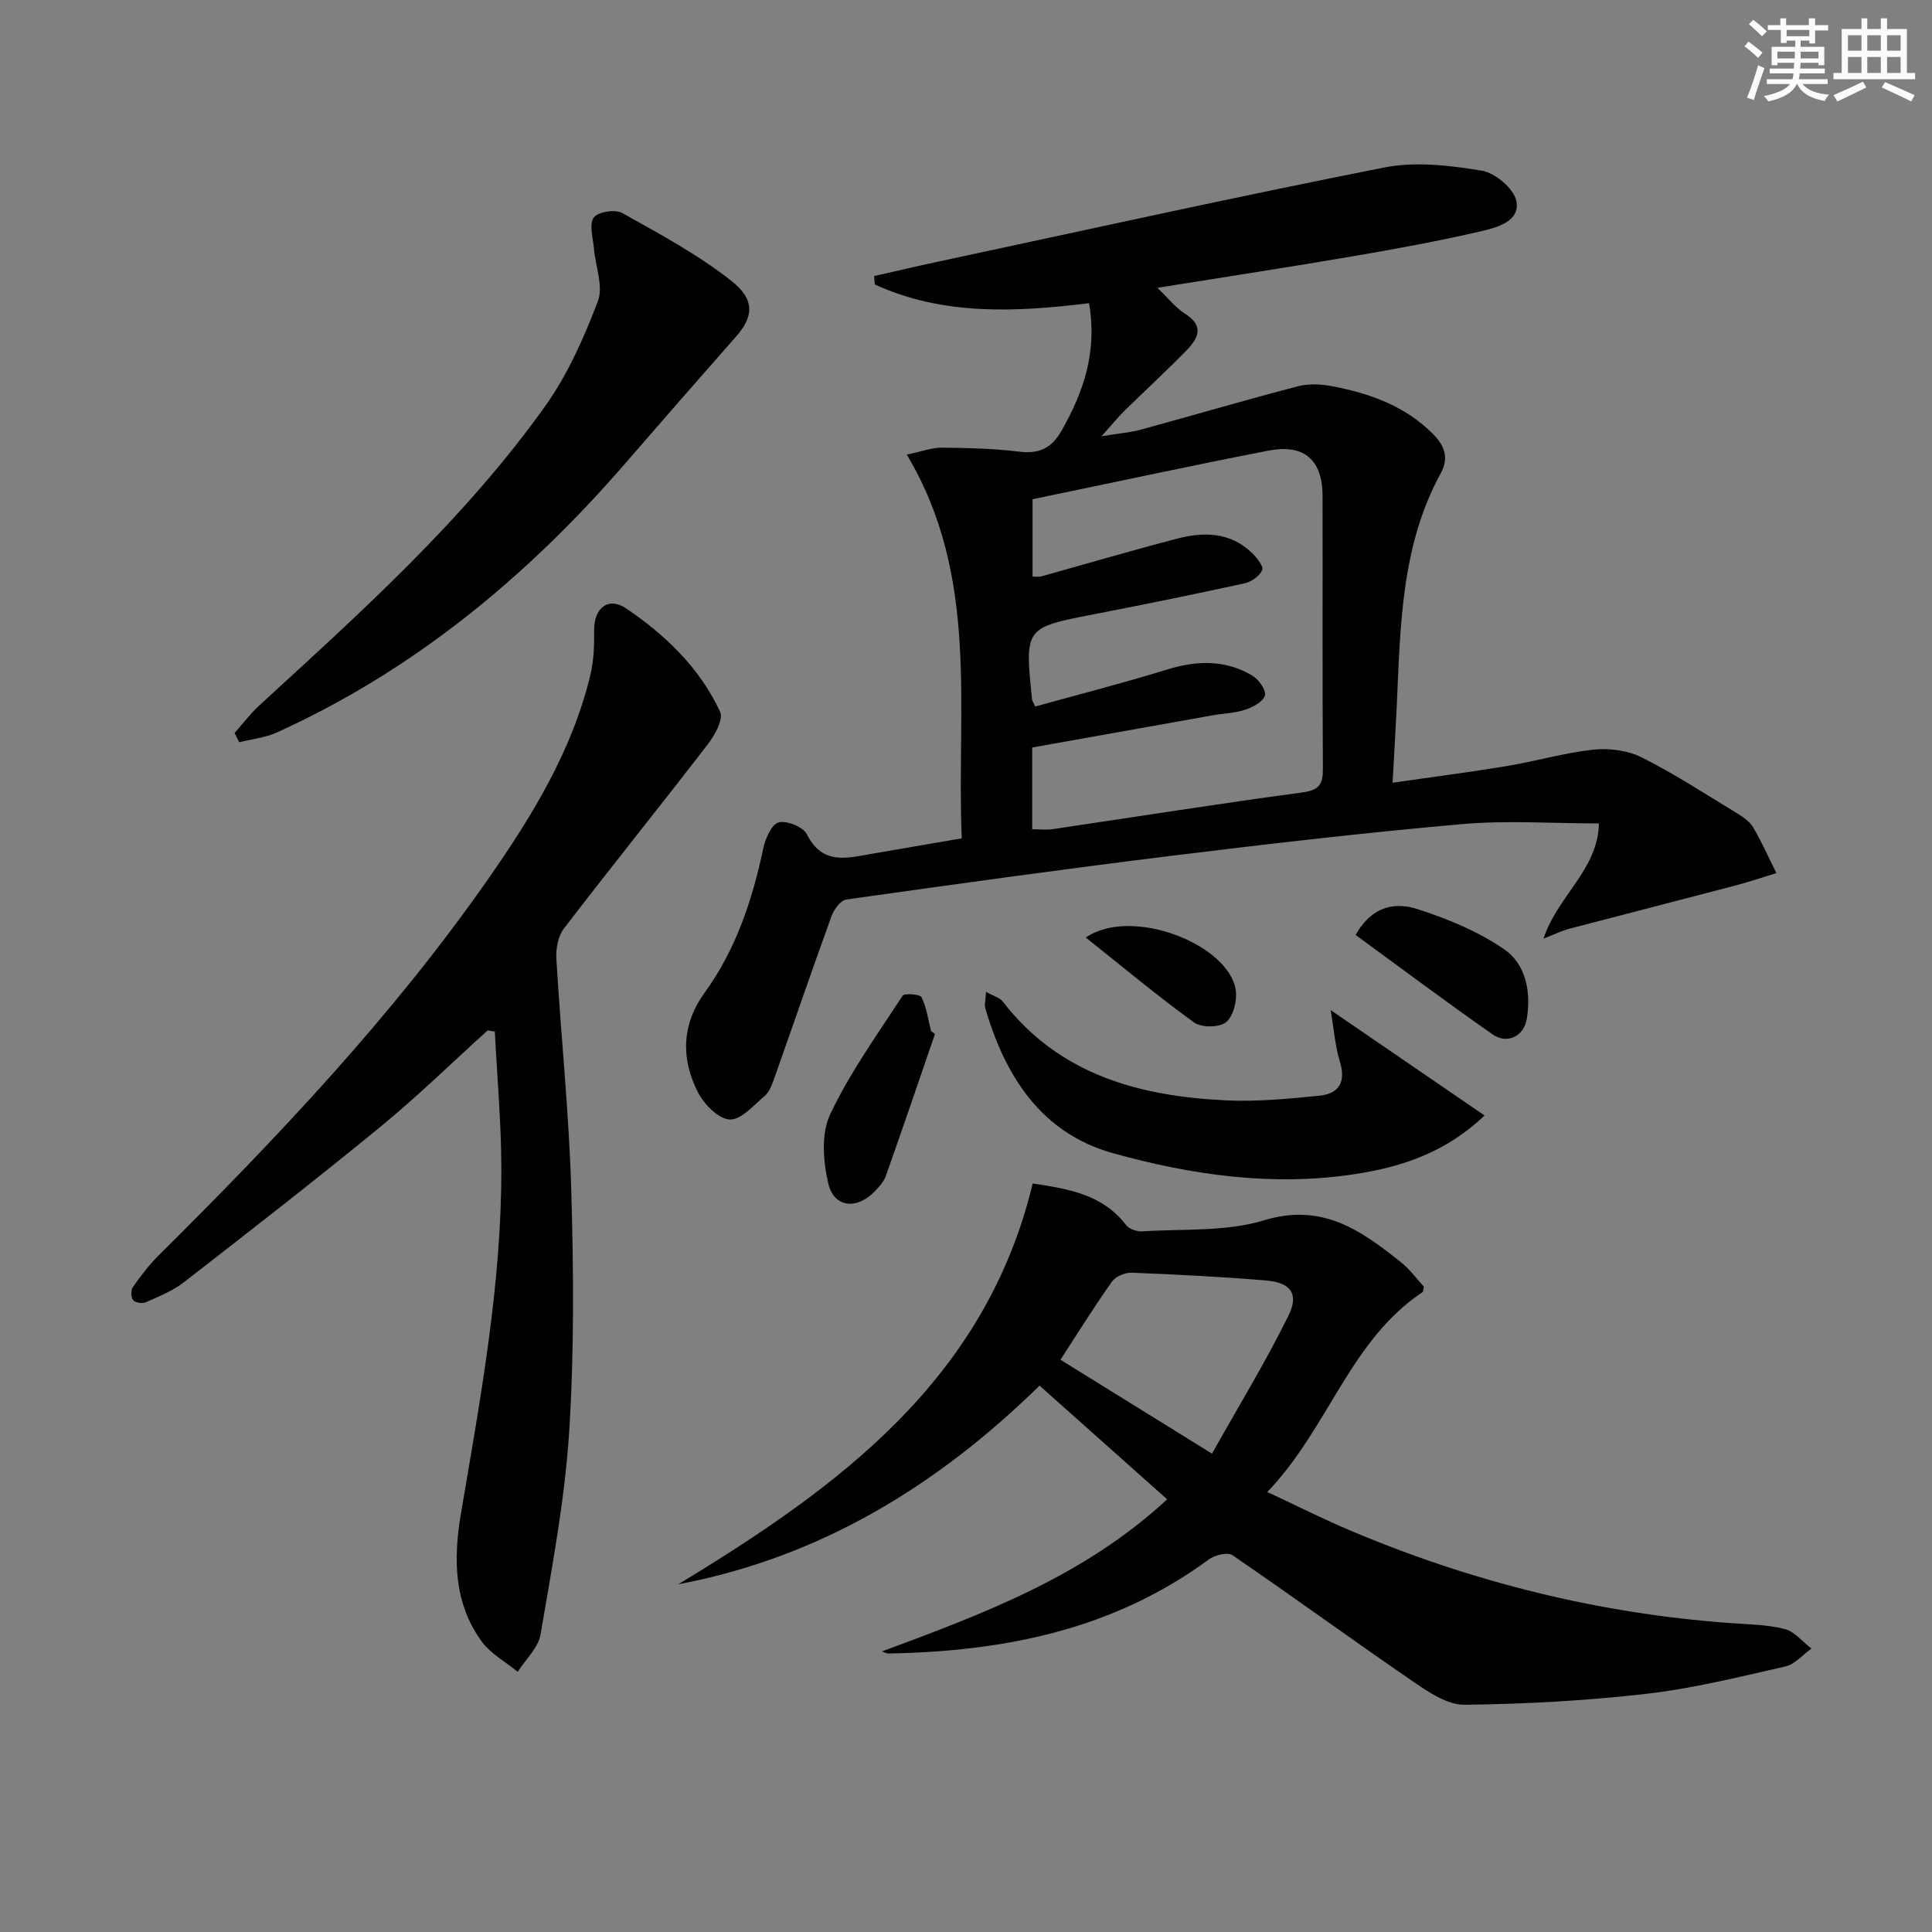 <svg enable-background="new 0 0 400 400" viewBox="0 0 400 400" xmlns="http://www.w3.org/2000/svg"><rect x="0" y="0" width="400" height="400" fill="#808080" stroke="none"/><g fill="#010103"><path d="m199.12 173.57c-1.15-26.83 3.8-54.02-11.38-79.45 3.24-.68 5.25-1.46 7.25-1.44 5.32.06 10.66.17 15.93.82 4.18.51 6.75-.6 8.9-4.39 4.55-8.03 7.38-16.28 5.66-26.34-15.11 1.85-30.17 2.63-44.35-3.87-.06-.58-.11-1.16-.17-1.74 4.39-.99 8.78-2.03 13.18-2.97 30.81-6.59 61.58-13.42 92.49-19.52 6.46-1.27 13.55-.42 20.15.66 2.77.45 6.63 3.71 7.16 6.27.86 4.14-3.87 5.47-7.07 6.22-8.87 2.07-17.85 3.71-26.84 5.25-13.07 2.24-26.17 4.23-40.41 6.52 2.31 2.21 3.8 4.15 5.74 5.37 4.11 2.59 2.64 5.18.24 7.64-4.19 4.28-8.6 8.34-12.88 12.54-1.28 1.26-2.41 2.67-4.66 5.18 3.59-.59 5.9-.76 8.1-1.36 10.87-2.96 21.68-6.15 32.58-8.99 2.25-.59 4.85-.44 7.17.01 7.76 1.49 15.05 4.09 20.81 9.91 2.39 2.41 3.29 4.95 1.59 8.06-8.31 15.17-8.36 31.89-9.14 48.48-.23 4.95-.54 9.9-.85 15.62 7.93-1.14 15.74-2.14 23.51-3.42 6.04-1 11.98-2.76 18.05-3.42 3.28-.35 7.11.14 10.02 1.6 6.81 3.42 13.23 7.62 19.75 11.58 1.26.77 2.63 1.72 3.35 2.94 1.78 3.04 3.21 6.28 4.78 9.44-2.9.88-5.78 1.86-8.72 2.63-11.37 2.99-22.76 5.89-34.13 8.88-1.55.41-3.02 1.14-5.37 2.05 2.9-8.82 11.31-14.3 11.48-23.85-9.83 0-19.12-.67-28.29.14-20.01 1.76-39.98 4.08-59.92 6.53-22.57 2.78-45.1 5.91-67.62 9.09-1.19.17-2.57 2.09-3.07 3.48-4.07 11.21-7.93 22.5-11.91 33.74-.44 1.24-.98 2.66-1.93 3.46-2.27 1.92-4.9 4.99-7.23 4.86-2.34-.13-5.31-3.16-6.58-5.65-3.54-6.97-3.38-14.02 1.44-20.67 6.45-8.91 9.82-19.1 12.09-29.76.43-2.04 1.69-5.01 3.17-5.42 1.67-.47 5.1.92 5.86 2.44 3.27 6.55 8.47 4.88 13.63 4.02 5.87-1.02 11.76-2.03 18.44-3.17zm15.2-27.29c9.15-2.54 18.27-4.87 27.26-7.65 6.19-1.91 12.11-2.09 17.72 1.26 1.31.78 2.88 3.03 2.58 4.11-.36 1.29-2.49 2.42-4.07 2.94-2.17.72-4.55.77-6.82 1.17-12.37 2.2-24.73 4.41-37.28 6.65v16.93c1.6 0 2.94.16 4.22-.02 17.23-2.55 34.43-5.29 51.69-7.6 3.58-.48 4.29-1.74 4.27-4.97-.12-18.82-.03-37.64-.07-56.46-.02-7.41-3.81-10.78-11.2-9.34-16.27 3.16-32.47 6.67-48.84 10.06v16.01c.83 0 1.32.1 1.75-.02 9.42-2.62 18.8-5.39 28.26-7.85 5.5-1.43 10.95-1.32 15.4 2.96 1.01.97 2.46 2.8 2.14 3.56-.53 1.24-2.24 2.44-3.65 2.75-10.36 2.27-20.75 4.38-31.16 6.4-14.36 2.79-14.37 2.74-12.85 17.61-.02.17.1.31.65 1.5z"/><path d="m182.6 341.91c21.01-7.8 41.8-15.53 59.05-31.49-8.88-7.91-17.51-15.6-26.42-23.54-21.22 20.77-45.46 35.58-74.8 41.13 33.1-20.07 63.59-42.28 73.38-82.99 7.53 1.15 14.49 2.3 19.31 8.59.64.84 2.26 1.4 3.37 1.33 8.45-.55 17.31.12 25.22-2.29 12.07-3.67 20.09 2.1 28.35 8.69 1.89 1.51 3.35 3.55 4.75 5.07-.19.79-.18 1.03-.27 1.1-15.11 10.06-19.5 28.23-32.16 41.39 6.23 2.91 11.64 5.64 17.21 7.99 25.13 10.62 51.28 17.16 78.53 19.14 3.81.28 7.71.31 11.37 1.24 2.06.52 3.71 2.65 5.55 4.05-1.79 1.27-3.41 3.25-5.39 3.7-9.55 2.17-19.12 4.56-28.82 5.67-12.47 1.43-25.07 2.12-37.62 2.26-3.49.04-7.33-2.53-10.48-4.69-12.61-8.64-24.96-17.65-37.57-26.28-1-.69-3.68-.01-4.93.91-19.75 14.56-42.42 19.02-66.28 19.45-.45-.01-.9-.29-1.35-.43zm68.33-40.95c5.5-9.8 11.09-18.96 15.82-28.54 2.25-4.56.49-6.88-4.63-7.31-9.24-.78-18.51-1.24-27.78-1.61-1.38-.05-3.35.75-4.11 1.83-3.63 5.11-6.94 10.45-10.67 16.19 10.17 6.3 20.24 12.55 31.37 19.44z"/><path d="m100.97 213.33c-7.38 6.67-14.51 13.65-22.2 19.95-13.37 10.97-27.04 21.59-40.71 32.21-2.31 1.79-5.17 2.92-7.87 4.13-.71.32-2.17.1-2.62-.43-.47-.55-.51-2.06-.08-2.68 1.61-2.3 3.33-4.58 5.32-6.55 24.6-24.43 48.42-49.54 68.32-78.06 9.06-12.99 17.32-26.47 21.09-42.12.72-2.99.83-6.19.79-9.28-.06-4.53 2.87-7.05 6.59-4.55 8.17 5.5 15.29 12.36 19.5 21.43.72 1.55-1.13 4.86-2.59 6.76-9.82 12.75-19.93 25.28-29.72 38.05-1.23 1.6-1.73 4.22-1.6 6.31.94 15.92 2.61 31.81 3.08 47.74.49 16.77.63 33.63-.44 50.36-.9 14.01-3.56 27.92-5.91 41.79-.47 2.77-3.1 5.17-4.73 7.74-2.51-2.06-5.58-3.72-7.44-6.26-5.79-7.92-5.9-17.05-4.35-26.29 4.01-23.76 8.45-47.49 8.4-71.7-.02-9.43-.88-18.86-1.35-28.3-.49-.08-.99-.16-1.48-.25z"/><path d="m48.57 151.75c1.7-1.91 3.25-3.99 5.13-5.71 21.12-19.37 42.49-38.54 59.22-62.02 4.64-6.51 7.99-14.12 10.86-21.64 1.18-3.09-.51-7.27-.82-10.96-.18-2.17-1.03-4.92-.05-6.36.82-1.19 4.43-1.78 5.87-.98 7.77 4.34 15.71 8.61 22.67 14.09 5 3.94 4.47 7.51.97 11.48-7.69 8.72-15.34 17.48-22.95 26.27-20.3 23.44-43.73 42.83-72.15 55.73-2.41 1.09-5.19 1.37-7.79 2.02-.32-.64-.64-1.28-.96-1.92z"/><path d="m307.36 230.95c-7.97 7.6-16.98 10.61-26.65 12.11-17.1 2.65-33.96.24-50.3-4.31-14.75-4.11-22.32-15.88-26.42-30.04-.21-.73.06-1.6.16-3.35 1.52.85 2.81 1.17 3.45 1.99 11.73 15.19 28.29 19.62 46.26 20.47 6.42.3 12.92-.32 19.33-.97 4.07-.41 5.52-2.89 4.21-7.1-.95-3.04-1.17-6.31-1.9-10.62 11.25 7.71 21.4 14.66 31.86 21.82z"/><path d="m193.58 214.07c-3.37 9.8-6.71 19.61-10.17 29.38-.42 1.2-1.4 2.27-2.31 3.22-3.7 3.84-8.44 3.38-9.61-1.63-1.06-4.55-1.52-10.28.36-14.27 4.08-8.65 9.76-16.55 15.02-24.61.37-.57 3.62-.33 3.93.31 1.05 2.15 1.37 4.65 1.97 7.02.27.2.54.39.81.58z"/><path d="m280.66 193.57c3.58-6.29 8.5-6.76 12.89-5.33 6.23 2.02 12.54 4.62 17.89 8.31 4.5 3.1 5.58 8.87 4.67 14.38-.6 3.65-4.07 5.33-7.1 3.22-9.59-6.7-18.95-13.72-28.35-20.58z"/><path d="m224.8 194.11c9.5-6.55 29.78 1.46 31.06 10.99.29 2.14-.53 5.35-2.04 6.55-1.41 1.12-5.09 1.13-6.62.03-7.49-5.42-14.59-11.36-22.4-17.57z"/></g><path d="m361.2 9.6.8-1c.9.7 1.9 1.4 2.9 2.3l-.9 1.1c-1-1-2-1.8-2.8-2.4zm.5 10.6c.9-2.1 1.6-4.3 2.3-6.7.4.2.8.4 1.3.6-.7 2.1-1.5 4.3-2.2 6.6zm.4-15.2.9-.9c1 .8 2 1.6 2.8 2.4l-1 1c-.9-.9-1.8-1.7-2.7-2.5zm12.5-1.2h1.2v1.4h2.7v1.1h-2.7v2.7h-1.2v-.6h-1.8v1.3h4.9v3.8h-1.2v-.5h-3.7c0 .4-.1.9-.1 1.2h5.1v1h-5.2c0 .5-.1.9-.2 1.2h6v1h-5.2c1.1 1.3 2.9 2 5.5 2.2-.4.4-.7.8-.9 1.3-2.9-.5-4.8-1.6-5.7-3.5h-.1c-.8 1.7-2.7 2.9-5.9 3.6-.2-.4-.6-.8-.9-1.1 2.8-.6 4.6-1.4 5.4-2.5h-4.8v-1h5.3c.1-.3.2-.7.2-1.2h-4.9v-1h5c0-.4 0-.8.1-1.2h-3.5v.5h-1.2v-3.8h4.9v-1.3h-1.8v.5h-1.2v-2.7h-2.7v-1h2.6v-1.4h1.2v1.4h4.7v-1.4zm-6.6 8.3h3.6c0-.4 0-.9 0-1.4h-3.6zm1.9-4.6h4.7v-1.3h-4.7zm6.6 3.2h-3.7v1.4h3.7z" fill="#fbfcfa"/><path d="m385.3 3.8h1.3v2.2h2.8v-2.2h1.3v2.2h4.1v9.1h1.7v1.3h-16.9v-1.3h1.7v-9.1h4.1v-2.2zm.4 13.1.7 1.2c-1.8.9-3.8 1.9-6 2.9-.2-.4-.5-.8-.8-1.3 2.3-1 4.3-1.9 6.1-2.8zm-3.1-6.4h2.8v-3.2h-2.8zm0 4.6h2.8v-3.3h-2.8zm4-4.6h2.8v-3.2h-2.8zm0 4.6h2.8v-3.3h-2.8zm3.7 1.9c2.1.9 4.1 1.8 6.1 2.7l-.7 1.3c-2.2-1.1-4.2-2-6.1-2.9zm3.2-9.7h-2.8v3.2h2.8zm-2.8 7.8h2.8v-3.3h-2.8z" fill="#fbfcfa"/></svg>
